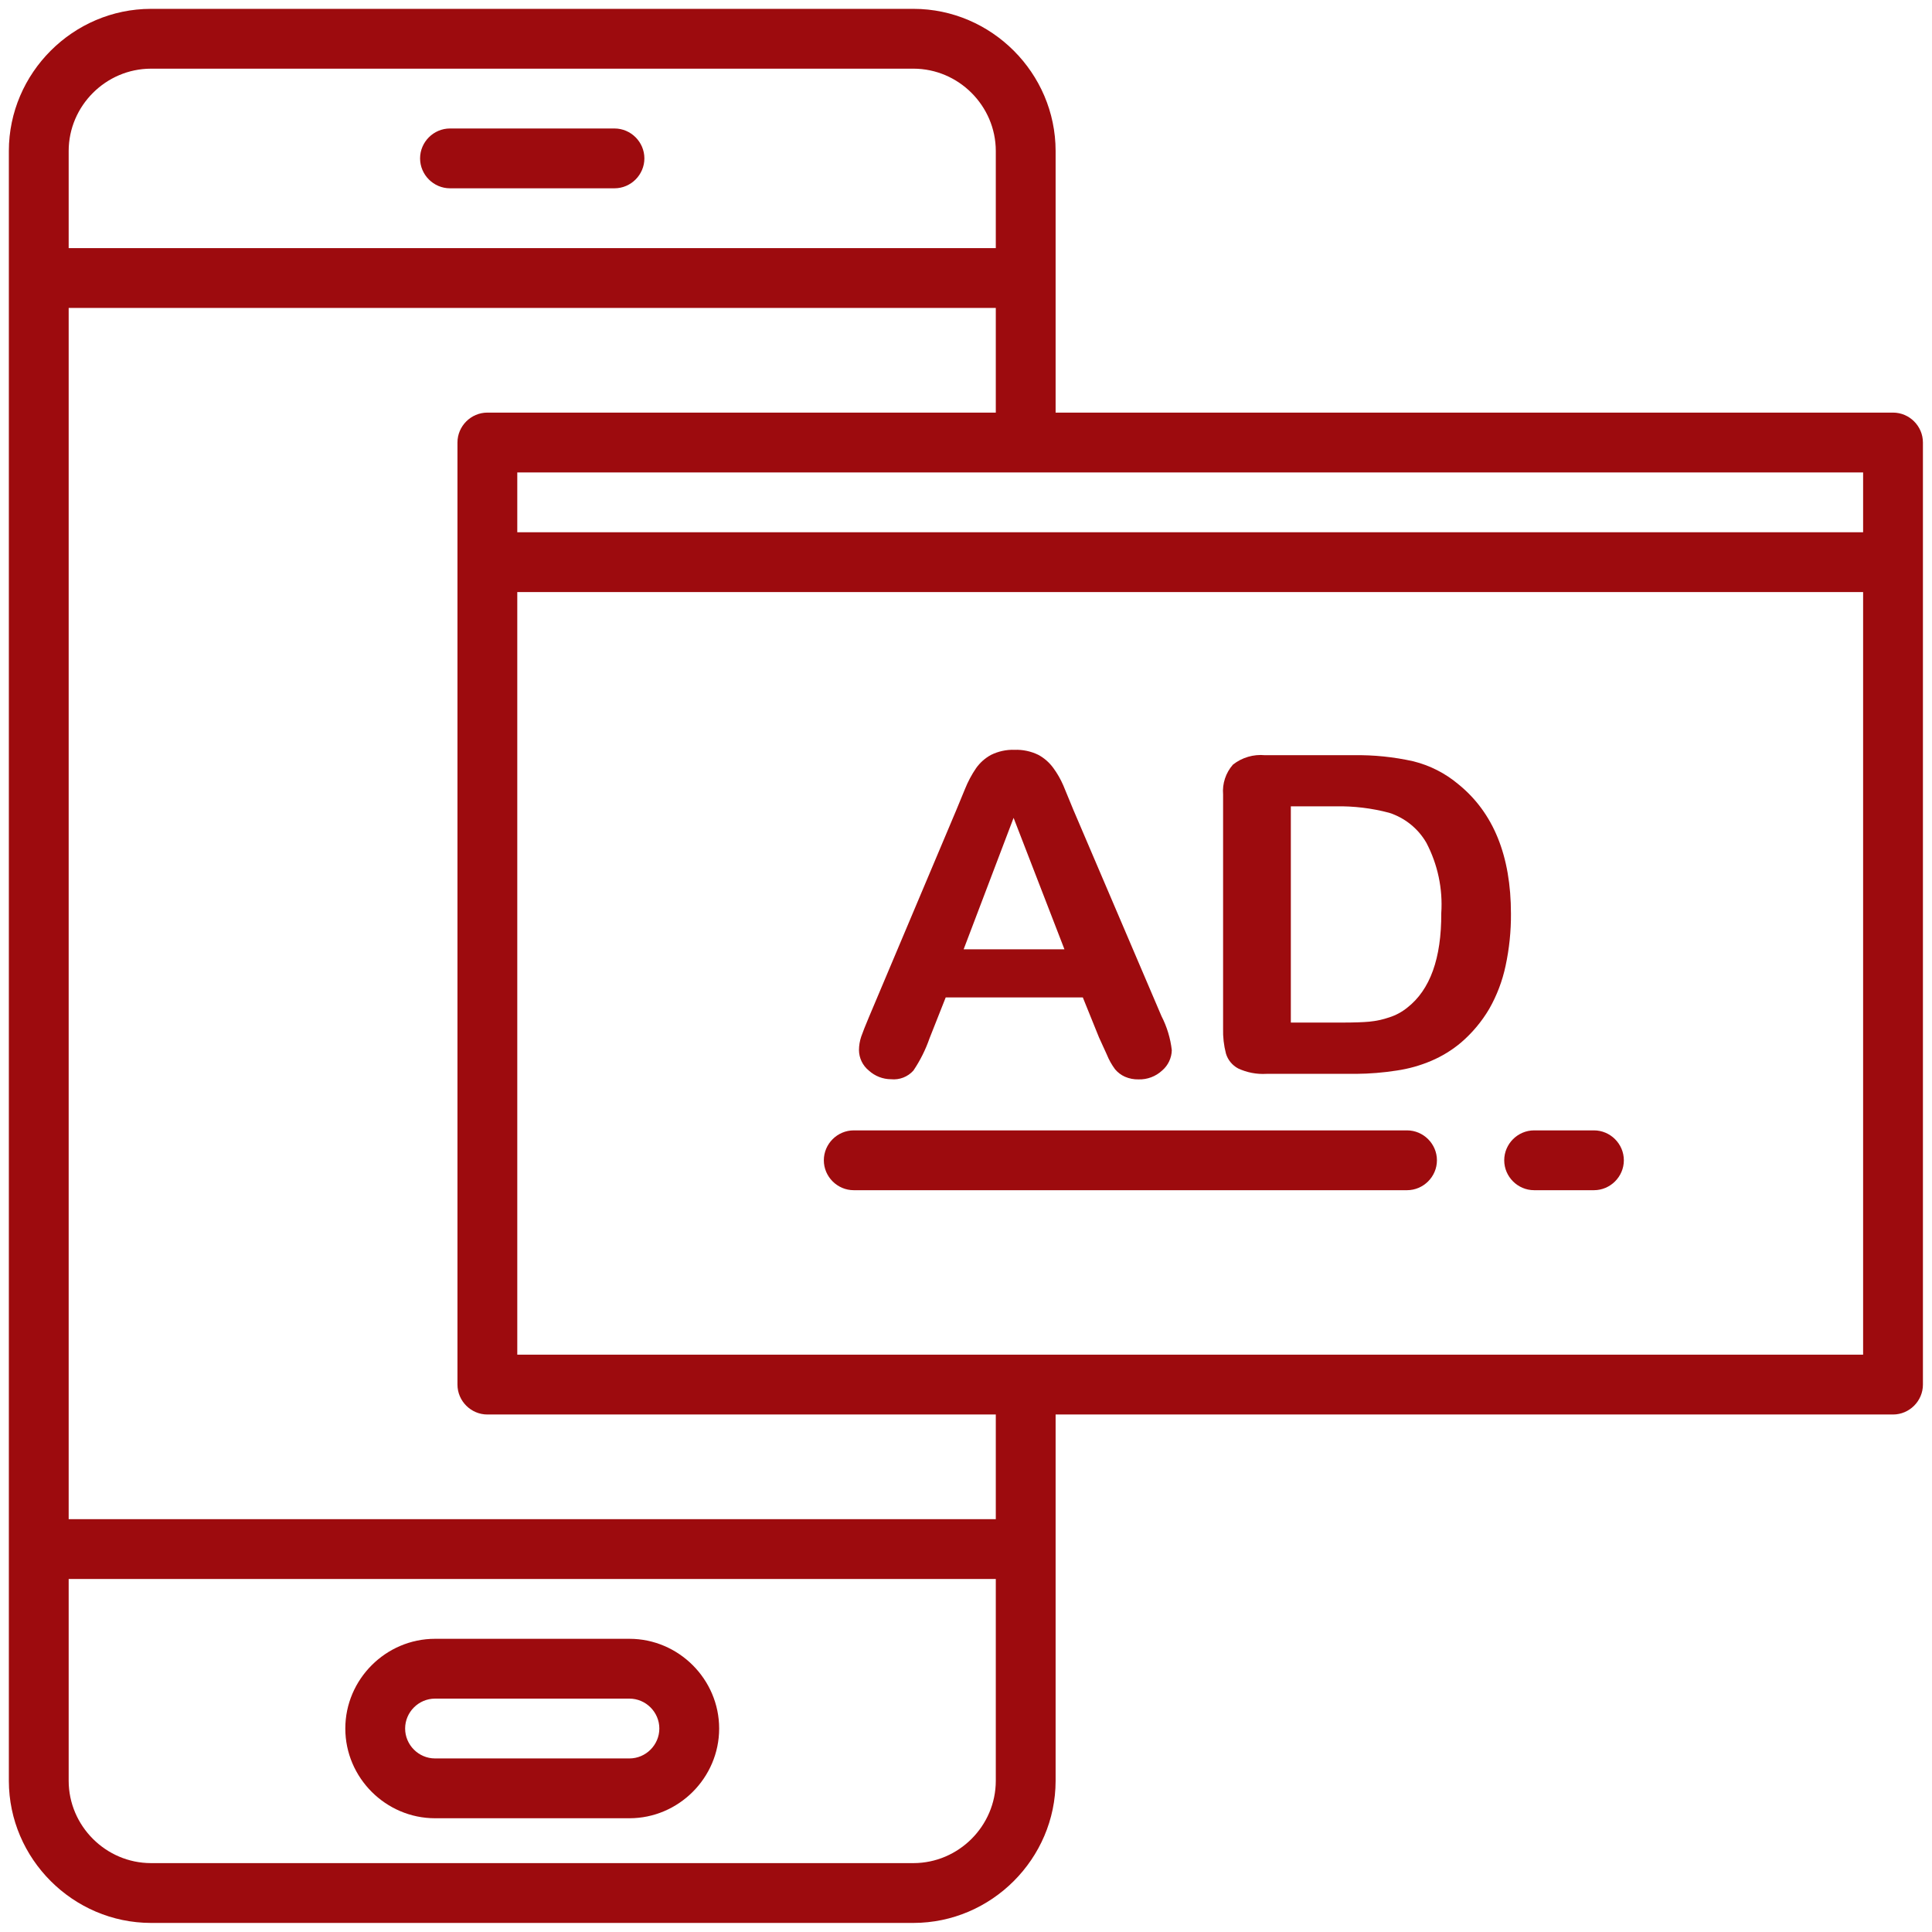 <?xml version="1.0" encoding="UTF-8" standalone="no"?>
<svg xmlns="http://www.w3.org/2000/svg" xmlns:xlink="http://www.w3.org/1999/xlink" xmlns:serif="http://www.serif.com/" width="100%" height="100%" viewBox="0 0 300 300" version="1.1" xml:space="preserve" style="fill-rule:evenodd;clip-rule:evenodd;stroke-linejoin:round;stroke-miterlimit:2;">
    <g transform="matrix(2.322,0,0,2.322,1.375,1.375)">
        <path d="M126,27L70,27L70,9.5C69.995,4.291 65.709,0.005 60.5,-0L9.5,0C4.291,0.005 0.005,4.291 -0,9.5L0,118.5C0.005,123.709 4.291,127.995 9.5,128L60.5,128C65.709,127.995 69.995,123.709 70,118.5L70,94L126,94C127.097,94 128,93.097 128,92L128,29C128,27.903 127.097,27 126,27ZM124,35L34,35L34,31L124,31L124,35ZM9.5,4L60.5,4C63.515,4.005 65.995,6.485 66,9.5L66,16L4,16L4,9.5C4.005,6.485 6.485,4.005 9.5,4ZM60.5,124L9.5,124C6.485,123.995 4.005,121.515 4,118.5L4,105L66,105L66,118.5C65.995,121.515 63.515,123.995 60.5,124ZM66,101L4,101L4,20L66,20L66,27L32,27C30.903,27 30,27.903 30,29L30,92C30,93.097 30.903,94 32,94L66,94L66,101ZM34,90L34,39L124,39L124,90L34,90Z" style="fill:rgb(157,11,14);fill-rule:nonzero;"></path>
        <path d="M29.5,12L40.5,12C41.597,12 42.5,11.097 42.5,10C42.5,8.903 41.597,8 40.5,8L29.5,8C28.403,8 27.5,8.903 27.5,10C27.5,11.097 28.403,12 29.5,12Z" style="fill:rgb(157,11,14);fill-rule:nonzero;"></path>
        <path d="M41.5,109L28.5,109C25.208,109 22.5,111.708 22.5,115C22.5,118.292 25.208,121 28.5,121L41.5,121C44.792,121 47.5,118.292 47.5,115C47.5,111.708 44.792,109 41.5,109ZM41.5,117L28.5,117C27.403,117 26.5,116.097 26.5,115C26.5,113.903 27.403,113 28.5,113L41.5,113C42.597,113 43.5,113.903 43.5,115C43.5,116.097 42.597,117 41.5,117Z" style="fill:rgb(157,11,14);fill-rule:nonzero;"></path>
        <path d="M59,71.58C59.56,71.636 60.115,71.42 60.49,71C60.942,70.33 61.305,69.604 61.57,68.84L62.65,66.11L71.82,66.11L72.9,68.78C73.047,69.107 73.22,69.487 73.42,69.92C73.563,70.276 73.751,70.612 73.98,70.92C74.158,71.129 74.38,71.297 74.63,71.41C74.92,71.537 75.234,71.598 75.55,71.59C76.13,71.606 76.694,71.394 77.12,71C77.52,70.66 77.756,70.165 77.77,69.64C77.68,68.845 77.446,68.072 77.08,67.36L71.19,53.57C70.91,52.903 70.683,52.353 70.51,51.92C70.333,51.513 70.112,51.128 69.85,50.77C69.587,50.405 69.245,50.105 68.85,49.89C68.356,49.648 67.81,49.531 67.26,49.55C66.713,49.531 66.171,49.648 65.68,49.89C65.283,50.106 64.94,50.41 64.68,50.78C64.383,51.215 64.135,51.681 63.94,52.17L63.35,53.6L57.51,67.44C57.277,67.993 57.107,68.423 57,68.73C56.902,69.02 56.852,69.324 56.85,69.63C56.854,70.162 57.096,70.665 57.51,71C57.917,71.372 58.449,71.579 59,71.58ZM67.19,54.1L70.59,62.89L63.85,62.89L67.19,54.1Z" style="fill:rgb(157,11,14);fill-rule:nonzero;"></path>
        <path d="M100.45,60.51C100.45,56.637 99.277,53.75 96.93,51.85C96.06,51.118 95.033,50.595 93.93,50.32C92.618,50.026 91.275,49.888 89.93,49.91L84,49.91C83.232,49.837 82.466,50.063 81.86,50.54C81.376,51.088 81.138,51.812 81.2,52.54L81.2,68.18C81.184,68.746 81.248,69.312 81.39,69.86C81.518,70.29 81.814,70.65 82.21,70.86C82.797,71.133 83.443,71.257 84.09,71.22L90.09,71.22C90.998,71.213 91.903,71.14 92.8,71C93.598,70.885 94.378,70.666 95.12,70.35C95.844,70.042 96.519,69.628 97.12,69.12C97.865,68.478 98.501,67.718 99,66.87C99.509,65.975 99.877,65.007 100.09,64C100.337,62.853 100.458,61.683 100.45,60.51ZM93.52,66.79C93.164,67.079 92.757,67.3 92.32,67.44C91.886,67.589 91.436,67.686 90.98,67.73C90.547,67.77 89.95,67.79 89.19,67.79L85.73,67.79L85.73,53.33L88.73,53.33C89.934,53.307 91.136,53.452 92.3,53.76C93.349,54.095 94.237,54.808 94.79,55.76C95.553,57.211 95.899,58.845 95.79,60.48C95.803,63.493 95.047,65.597 93.52,66.79Z" style="fill:rgb(157,11,14);fill-rule:nonzero;"></path>
        <path d="M93.5,75L56.5,75C55.403,75 54.5,75.903 54.5,77C54.5,78.097 55.403,79 56.5,79L93.5,79C94.597,79 95.5,78.097 95.5,77C95.5,75.903 94.597,75 93.5,75Z" style="fill:rgb(157,11,14);fill-rule:nonzero;"></path>
        <path d="M106,75L102,75C100.903,75 100,75.903 100,77C100,78.097 100.903,79 102,79L106,79C107.097,79 108,78.097 108,77C108,75.903 107.097,75 106,75Z" style="fill:rgb(157,11,14);fill-rule:nonzero;"></path>
    </g>
</svg>
